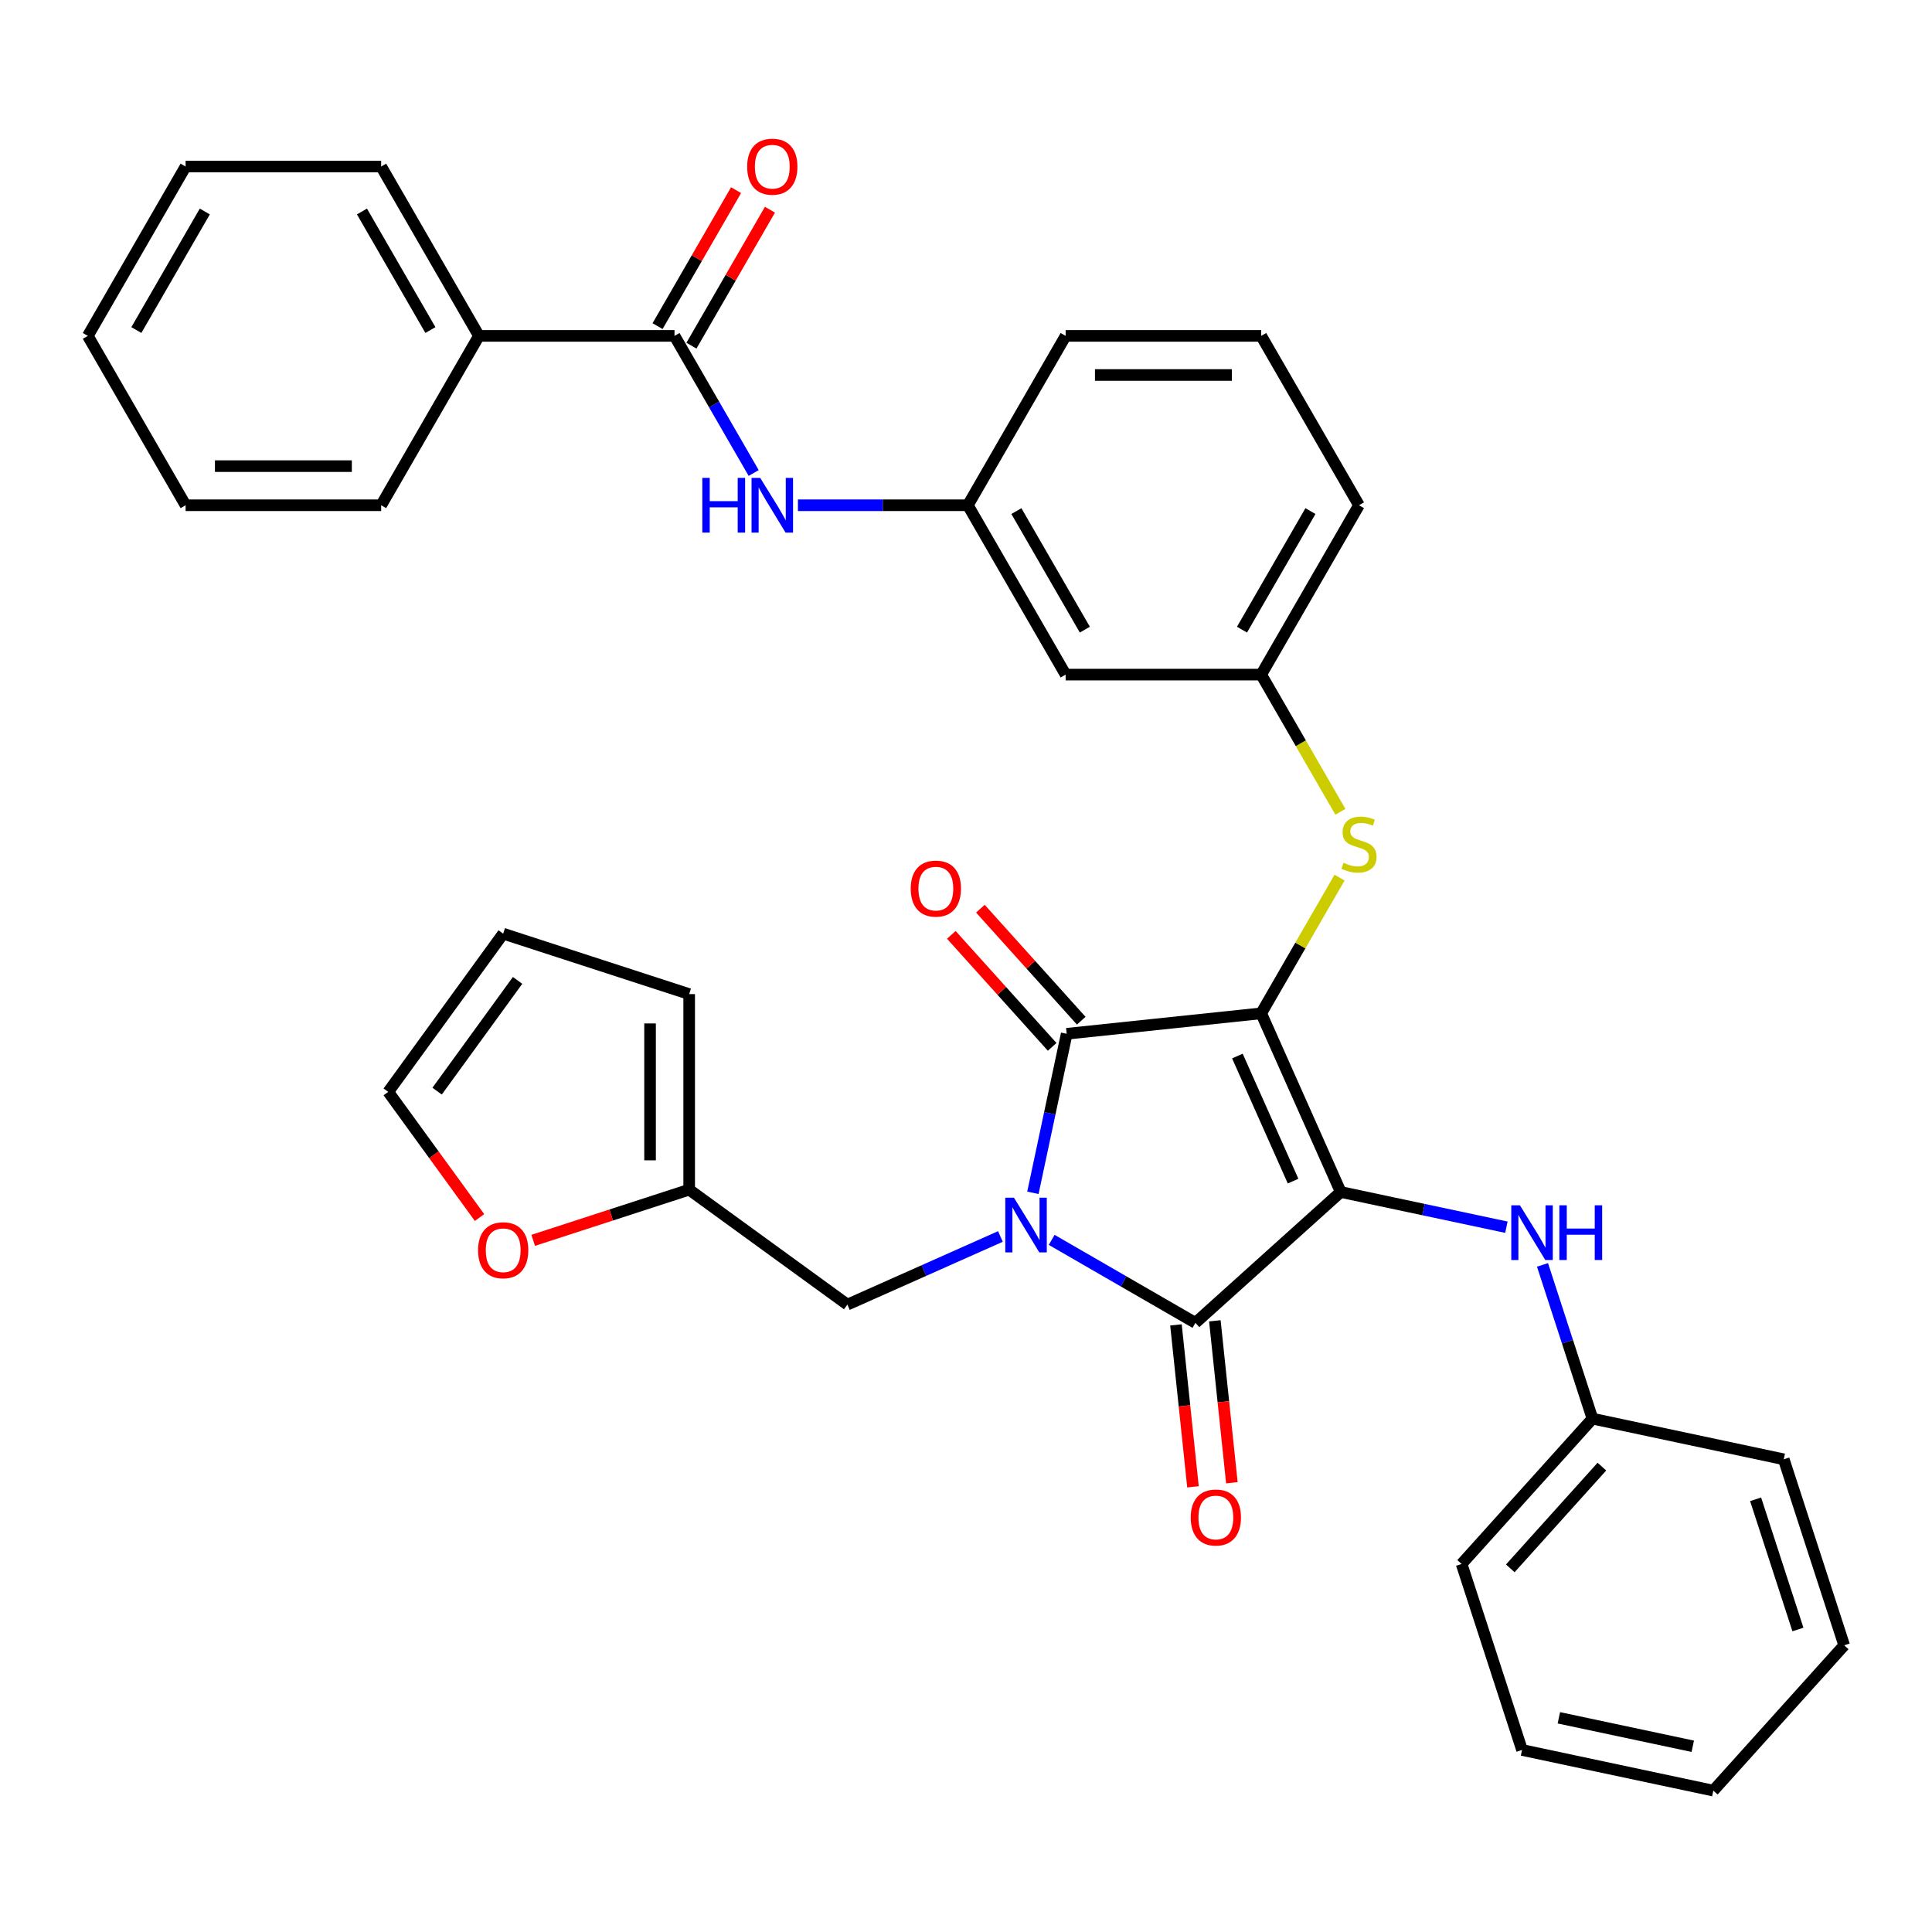 <?xml version='1.0' encoding='iso-8859-1'?>
<svg version='1.1' baseProfile='full'
              xmlns='http://www.w3.org/2000/svg'
                      xmlns:rdkit='http://www.rdkit.org/xml'
                      xmlns:xlink='http://www.w3.org/1999/xlink'
                  xml:space='preserve'
width='1000px' height='1000px' viewBox='0 0 1000 1000'>
<!-- END OF HEADER -->
<rect style='opacity:1.0;fill:#FFFFFF;stroke:none' width='1000' height='1000' x='0' y='0'> </rect>
<path class='bond-0' d='M 413.006,261.516 L 456.982,261.516' style='fill:none;fill-rule:evenodd;stroke:#0000FF;stroke-width:6px;stroke-linecap:butt;stroke-linejoin:miter;stroke-opacity:1' />
<path class='bond-0' d='M 456.982,261.516 L 500.958,261.516' style='fill:none;fill-rule:evenodd;stroke:#000000;stroke-width:6px;stroke-linecap:butt;stroke-linejoin:miter;stroke-opacity:1' />
<path class='bond-1' d='M 390.099,244.826 L 369.611,209.34' style='fill:none;fill-rule:evenodd;stroke:#0000FF;stroke-width:6px;stroke-linecap:butt;stroke-linejoin:miter;stroke-opacity:1' />
<path class='bond-1' d='M 369.611,209.34 L 349.124,173.855' style='fill:none;fill-rule:evenodd;stroke:#000000;stroke-width:6px;stroke-linecap:butt;stroke-linejoin:miter;stroke-opacity:1' />
<path class='bond-2' d='M 652.793,524.502 L 693.964,616.973' style='fill:none;fill-rule:evenodd;stroke:#000000;stroke-width:6px;stroke-linecap:butt;stroke-linejoin:miter;stroke-opacity:1' />
<path class='bond-2' d='M 640.474,546.607 L 669.294,611.337' style='fill:none;fill-rule:evenodd;stroke:#000000;stroke-width:6px;stroke-linecap:butt;stroke-linejoin:miter;stroke-opacity:1' />
<path class='bond-3' d='M 652.793,524.502 L 552.124,535.082' style='fill:none;fill-rule:evenodd;stroke:#000000;stroke-width:6px;stroke-linecap:butt;stroke-linejoin:miter;stroke-opacity:1' />
<path class='bond-4' d='M 652.793,524.502 L 673.073,489.376' style='fill:none;fill-rule:evenodd;stroke:#000000;stroke-width:6px;stroke-linecap:butt;stroke-linejoin:miter;stroke-opacity:1' />
<path class='bond-4' d='M 673.073,489.376 L 693.352,454.25' style='fill:none;fill-rule:evenodd;stroke:#CCCC00;stroke-width:6px;stroke-linecap:butt;stroke-linejoin:miter;stroke-opacity:1' />
<path class='bond-5' d='M 693.964,616.973 L 618.741,684.705' style='fill:none;fill-rule:evenodd;stroke:#000000;stroke-width:6px;stroke-linecap:butt;stroke-linejoin:miter;stroke-opacity:1' />
<path class='bond-6' d='M 693.964,616.973 L 736.834,626.086' style='fill:none;fill-rule:evenodd;stroke:#000000;stroke-width:6px;stroke-linecap:butt;stroke-linejoin:miter;stroke-opacity:1' />
<path class='bond-6' d='M 736.834,626.086 L 779.705,635.198' style='fill:none;fill-rule:evenodd;stroke:#0000FF;stroke-width:6px;stroke-linecap:butt;stroke-linejoin:miter;stroke-opacity:1' />
<path class='bond-7' d='M 618.741,684.705 L 581.545,663.23' style='fill:none;fill-rule:evenodd;stroke:#000000;stroke-width:6px;stroke-linecap:butt;stroke-linejoin:miter;stroke-opacity:1' />
<path class='bond-7' d='M 581.545,663.23 L 544.349,641.755' style='fill:none;fill-rule:evenodd;stroke:#0000FF;stroke-width:6px;stroke-linecap:butt;stroke-linejoin:miter;stroke-opacity:1' />
<path class='bond-8' d='M 608.674,685.763 L 613.079,727.672' style='fill:none;fill-rule:evenodd;stroke:#000000;stroke-width:6px;stroke-linecap:butt;stroke-linejoin:miter;stroke-opacity:1' />
<path class='bond-8' d='M 613.079,727.672 L 617.483,769.581' style='fill:none;fill-rule:evenodd;stroke:#FF0000;stroke-width:6px;stroke-linecap:butt;stroke-linejoin:miter;stroke-opacity:1' />
<path class='bond-8' d='M 628.807,683.647 L 633.212,725.556' style='fill:none;fill-rule:evenodd;stroke:#000000;stroke-width:6px;stroke-linecap:butt;stroke-linejoin:miter;stroke-opacity:1' />
<path class='bond-8' d='M 633.212,725.556 L 637.617,767.465' style='fill:none;fill-rule:evenodd;stroke:#FF0000;stroke-width:6px;stroke-linecap:butt;stroke-linejoin:miter;stroke-opacity:1' />
<path class='bond-9' d='M 517.808,640.002 L 478.208,657.633' style='fill:none;fill-rule:evenodd;stroke:#0000FF;stroke-width:6px;stroke-linecap:butt;stroke-linejoin:miter;stroke-opacity:1' />
<path class='bond-9' d='M 478.208,657.633 L 438.607,675.264' style='fill:none;fill-rule:evenodd;stroke:#000000;stroke-width:6px;stroke-linecap:butt;stroke-linejoin:miter;stroke-opacity:1' />
<path class='bond-10' d='M 534.627,617.403 L 543.375,576.242' style='fill:none;fill-rule:evenodd;stroke:#0000FF;stroke-width:6px;stroke-linecap:butt;stroke-linejoin:miter;stroke-opacity:1' />
<path class='bond-10' d='M 543.375,576.242 L 552.124,535.082' style='fill:none;fill-rule:evenodd;stroke:#000000;stroke-width:6px;stroke-linecap:butt;stroke-linejoin:miter;stroke-opacity:1' />
<path class='bond-11' d='M 559.647,528.309 L 533.546,499.322' style='fill:none;fill-rule:evenodd;stroke:#000000;stroke-width:6px;stroke-linecap:butt;stroke-linejoin:miter;stroke-opacity:1' />
<path class='bond-11' d='M 533.546,499.322 L 507.446,470.334' style='fill:none;fill-rule:evenodd;stroke:#FF0000;stroke-width:6px;stroke-linecap:butt;stroke-linejoin:miter;stroke-opacity:1' />
<path class='bond-11' d='M 544.602,541.855 L 518.502,512.868' style='fill:none;fill-rule:evenodd;stroke:#000000;stroke-width:6px;stroke-linecap:butt;stroke-linejoin:miter;stroke-opacity:1' />
<path class='bond-11' d='M 518.502,512.868 L 492.401,483.88' style='fill:none;fill-rule:evenodd;stroke:#FF0000;stroke-width:6px;stroke-linecap:butt;stroke-linejoin:miter;stroke-opacity:1' />
<path class='bond-12' d='M 798.398,654.709 L 811.326,694.499' style='fill:none;fill-rule:evenodd;stroke:#0000FF;stroke-width:6px;stroke-linecap:butt;stroke-linejoin:miter;stroke-opacity:1' />
<path class='bond-12' d='M 811.326,694.499 L 824.255,734.288' style='fill:none;fill-rule:evenodd;stroke:#000000;stroke-width:6px;stroke-linecap:butt;stroke-linejoin:miter;stroke-opacity:1' />
<path class='bond-13' d='M 693.791,420.189 L 673.292,384.684' style='fill:none;fill-rule:evenodd;stroke:#CCCC00;stroke-width:6px;stroke-linecap:butt;stroke-linejoin:miter;stroke-opacity:1' />
<path class='bond-13' d='M 673.292,384.684 L 652.793,349.178' style='fill:none;fill-rule:evenodd;stroke:#000000;stroke-width:6px;stroke-linecap:butt;stroke-linejoin:miter;stroke-opacity:1' />
<path class='bond-14' d='M 703.404,261.516 L 652.793,349.178' style='fill:none;fill-rule:evenodd;stroke:#000000;stroke-width:6px;stroke-linecap:butt;stroke-linejoin:miter;stroke-opacity:1' />
<path class='bond-14' d='M 678.28,264.543 L 642.852,325.906' style='fill:none;fill-rule:evenodd;stroke:#000000;stroke-width:6px;stroke-linecap:butt;stroke-linejoin:miter;stroke-opacity:1' />
<path class='bond-15' d='M 703.404,261.516 L 652.793,173.855' style='fill:none;fill-rule:evenodd;stroke:#000000;stroke-width:6px;stroke-linecap:butt;stroke-linejoin:miter;stroke-opacity:1' />
<path class='bond-16' d='M 500.958,261.516 L 551.57,173.855' style='fill:none;fill-rule:evenodd;stroke:#000000;stroke-width:6px;stroke-linecap:butt;stroke-linejoin:miter;stroke-opacity:1' />
<path class='bond-17' d='M 500.958,261.516 L 551.57,349.178' style='fill:none;fill-rule:evenodd;stroke:#000000;stroke-width:6px;stroke-linecap:butt;stroke-linejoin:miter;stroke-opacity:1' />
<path class='bond-17' d='M 526.082,264.543 L 561.51,325.906' style='fill:none;fill-rule:evenodd;stroke:#000000;stroke-width:6px;stroke-linecap:butt;stroke-linejoin:miter;stroke-opacity:1' />
<path class='bond-18' d='M 652.793,349.178 L 551.57,349.178' style='fill:none;fill-rule:evenodd;stroke:#000000;stroke-width:6px;stroke-linecap:butt;stroke-linejoin:miter;stroke-opacity:1' />
<path class='bond-19' d='M 824.255,734.288 L 756.523,809.511' style='fill:none;fill-rule:evenodd;stroke:#000000;stroke-width:6px;stroke-linecap:butt;stroke-linejoin:miter;stroke-opacity:1' />
<path class='bond-19' d='M 829.14,759.117 L 781.728,811.774' style='fill:none;fill-rule:evenodd;stroke:#000000;stroke-width:6px;stroke-linecap:butt;stroke-linejoin:miter;stroke-opacity:1' />
<path class='bond-20' d='M 824.255,734.288 L 923.266,755.333' style='fill:none;fill-rule:evenodd;stroke:#000000;stroke-width:6px;stroke-linecap:butt;stroke-linejoin:miter;stroke-opacity:1' />
<path class='bond-21' d='M 756.523,809.511 L 787.803,905.78' style='fill:none;fill-rule:evenodd;stroke:#000000;stroke-width:6px;stroke-linecap:butt;stroke-linejoin:miter;stroke-opacity:1' />
<path class='bond-22' d='M 923.266,755.333 L 954.545,851.602' style='fill:none;fill-rule:evenodd;stroke:#000000;stroke-width:6px;stroke-linecap:butt;stroke-linejoin:miter;stroke-opacity:1' />
<path class='bond-22' d='M 908.704,776.029 L 930.6,843.418' style='fill:none;fill-rule:evenodd;stroke:#000000;stroke-width:6px;stroke-linecap:butt;stroke-linejoin:miter;stroke-opacity:1' />
<path class='bond-23' d='M 356.716,615.767 L 316.347,628.884' style='fill:none;fill-rule:evenodd;stroke:#000000;stroke-width:6px;stroke-linecap:butt;stroke-linejoin:miter;stroke-opacity:1' />
<path class='bond-23' d='M 316.347,628.884 L 275.978,642' style='fill:none;fill-rule:evenodd;stroke:#FF0000;stroke-width:6px;stroke-linecap:butt;stroke-linejoin:miter;stroke-opacity:1' />
<path class='bond-24' d='M 356.716,615.767 L 356.716,514.544' style='fill:none;fill-rule:evenodd;stroke:#000000;stroke-width:6px;stroke-linecap:butt;stroke-linejoin:miter;stroke-opacity:1' />
<path class='bond-24' d='M 336.471,600.584 L 336.471,529.727' style='fill:none;fill-rule:evenodd;stroke:#000000;stroke-width:6px;stroke-linecap:butt;stroke-linejoin:miter;stroke-opacity:1' />
<path class='bond-25' d='M 356.716,615.767 L 438.607,675.264' style='fill:none;fill-rule:evenodd;stroke:#000000;stroke-width:6px;stroke-linecap:butt;stroke-linejoin:miter;stroke-opacity:1' />
<path class='bond-26' d='M 248.204,630.196 L 224.577,597.676' style='fill:none;fill-rule:evenodd;stroke:#FF0000;stroke-width:6px;stroke-linecap:butt;stroke-linejoin:miter;stroke-opacity:1' />
<path class='bond-26' d='M 224.577,597.676 L 200.95,565.155' style='fill:none;fill-rule:evenodd;stroke:#000000;stroke-width:6px;stroke-linecap:butt;stroke-linejoin:miter;stroke-opacity:1' />
<path class='bond-27' d='M 356.716,514.544 L 260.447,483.264' style='fill:none;fill-rule:evenodd;stroke:#000000;stroke-width:6px;stroke-linecap:butt;stroke-linejoin:miter;stroke-opacity:1' />
<path class='bond-28' d='M 200.95,565.155 L 260.447,483.264' style='fill:none;fill-rule:evenodd;stroke:#000000;stroke-width:6px;stroke-linecap:butt;stroke-linejoin:miter;stroke-opacity:1' />
<path class='bond-28' d='M 226.252,564.771 L 267.901,507.447' style='fill:none;fill-rule:evenodd;stroke:#000000;stroke-width:6px;stroke-linecap:butt;stroke-linejoin:miter;stroke-opacity:1' />
<path class='bond-29' d='M 787.803,905.78 L 886.814,926.825' style='fill:none;fill-rule:evenodd;stroke:#000000;stroke-width:6px;stroke-linecap:butt;stroke-linejoin:miter;stroke-opacity:1' />
<path class='bond-29' d='M 806.864,889.135 L 876.171,903.866' style='fill:none;fill-rule:evenodd;stroke:#000000;stroke-width:6px;stroke-linecap:butt;stroke-linejoin:miter;stroke-opacity:1' />
<path class='bond-30' d='M 954.545,851.602 L 886.814,926.825' style='fill:none;fill-rule:evenodd;stroke:#000000;stroke-width:6px;stroke-linecap:butt;stroke-linejoin:miter;stroke-opacity:1' />
<path class='bond-31' d='M 652.793,173.855 L 551.57,173.855' style='fill:none;fill-rule:evenodd;stroke:#000000;stroke-width:6px;stroke-linecap:butt;stroke-linejoin:miter;stroke-opacity:1' />
<path class='bond-31' d='M 637.609,194.099 L 566.753,194.099' style='fill:none;fill-rule:evenodd;stroke:#000000;stroke-width:6px;stroke-linecap:butt;stroke-linejoin:miter;stroke-opacity:1' />
<path class='bond-32' d='M 357.89,178.916 L 378.204,143.73' style='fill:none;fill-rule:evenodd;stroke:#000000;stroke-width:6px;stroke-linecap:butt;stroke-linejoin:miter;stroke-opacity:1' />
<path class='bond-32' d='M 378.204,143.73 L 398.519,108.545' style='fill:none;fill-rule:evenodd;stroke:#FF0000;stroke-width:6px;stroke-linecap:butt;stroke-linejoin:miter;stroke-opacity:1' />
<path class='bond-32' d='M 340.358,168.793 L 360.672,133.608' style='fill:none;fill-rule:evenodd;stroke:#000000;stroke-width:6px;stroke-linecap:butt;stroke-linejoin:miter;stroke-opacity:1' />
<path class='bond-32' d='M 360.672,133.608 L 380.986,98.422' style='fill:none;fill-rule:evenodd;stroke:#FF0000;stroke-width:6px;stroke-linecap:butt;stroke-linejoin:miter;stroke-opacity:1' />
<path class='bond-33' d='M 349.124,173.855 L 247.901,173.855' style='fill:none;fill-rule:evenodd;stroke:#000000;stroke-width:6px;stroke-linecap:butt;stroke-linejoin:miter;stroke-opacity:1' />
<path class='bond-34' d='M 247.901,173.855 L 197.289,86.193' style='fill:none;fill-rule:evenodd;stroke:#000000;stroke-width:6px;stroke-linecap:butt;stroke-linejoin:miter;stroke-opacity:1' />
<path class='bond-34' d='M 222.777,170.828 L 187.349,109.464' style='fill:none;fill-rule:evenodd;stroke:#000000;stroke-width:6px;stroke-linecap:butt;stroke-linejoin:miter;stroke-opacity:1' />
<path class='bond-35' d='M 247.901,173.855 L 197.289,261.516' style='fill:none;fill-rule:evenodd;stroke:#000000;stroke-width:6px;stroke-linecap:butt;stroke-linejoin:miter;stroke-opacity:1' />
<path class='bond-36' d='M 197.289,86.193 L 96.066,86.193' style='fill:none;fill-rule:evenodd;stroke:#000000;stroke-width:6px;stroke-linecap:butt;stroke-linejoin:miter;stroke-opacity:1' />
<path class='bond-37' d='M 197.289,261.516 L 96.066,261.516' style='fill:none;fill-rule:evenodd;stroke:#000000;stroke-width:6px;stroke-linecap:butt;stroke-linejoin:miter;stroke-opacity:1' />
<path class='bond-37' d='M 182.106,241.272 L 111.25,241.272' style='fill:none;fill-rule:evenodd;stroke:#000000;stroke-width:6px;stroke-linecap:butt;stroke-linejoin:miter;stroke-opacity:1' />
<path class='bond-38' d='M 96.066,86.193 L 45.455,173.855' style='fill:none;fill-rule:evenodd;stroke:#000000;stroke-width:6px;stroke-linecap:butt;stroke-linejoin:miter;stroke-opacity:1' />
<path class='bond-38' d='M 106.007,109.464 L 70.579,170.828' style='fill:none;fill-rule:evenodd;stroke:#000000;stroke-width:6px;stroke-linecap:butt;stroke-linejoin:miter;stroke-opacity:1' />
<path class='bond-39' d='M 96.066,261.516 L 45.455,173.855' style='fill:none;fill-rule:evenodd;stroke:#000000;stroke-width:6px;stroke-linecap:butt;stroke-linejoin:miter;stroke-opacity:1' />
<path  class='atom-0' d='M 363.515 247.356
L 367.355 247.356
L 367.355 259.396
L 381.835 259.396
L 381.835 247.356
L 385.675 247.356
L 385.675 275.676
L 381.835 275.676
L 381.835 262.596
L 367.355 262.596
L 367.355 275.676
L 363.515 275.676
L 363.515 247.356
' fill='#0000FF'/>
<path  class='atom-0' d='M 393.475 247.356
L 402.755 262.356
Q 403.675 263.836, 405.155 266.516
Q 406.635 269.196, 406.715 269.356
L 406.715 247.356
L 410.475 247.356
L 410.475 275.676
L 406.595 275.676
L 396.635 259.276
Q 395.475 257.356, 394.235 255.156
Q 393.035 252.956, 392.675 252.276
L 392.675 275.676
L 388.995 275.676
L 388.995 247.356
L 393.475 247.356
' fill='#0000FF'/>
<path  class='atom-4' d='M 524.819 619.933
L 534.099 634.933
Q 535.019 636.413, 536.499 639.093
Q 537.979 641.773, 538.059 641.933
L 538.059 619.933
L 541.819 619.933
L 541.819 648.253
L 537.939 648.253
L 527.979 631.853
Q 526.819 629.933, 525.579 627.733
Q 524.379 625.533, 524.019 624.853
L 524.019 648.253
L 520.339 648.253
L 520.339 619.933
L 524.819 619.933
' fill='#0000FF'/>
<path  class='atom-6' d='M 786.715 623.859
L 795.995 638.859
Q 796.915 640.339, 798.395 643.019
Q 799.875 645.699, 799.955 645.859
L 799.955 623.859
L 803.715 623.859
L 803.715 652.179
L 799.835 652.179
L 789.875 635.779
Q 788.715 633.859, 787.475 631.659
Q 786.275 629.459, 785.915 628.779
L 785.915 652.179
L 782.235 652.179
L 782.235 623.859
L 786.715 623.859
' fill='#0000FF'/>
<path  class='atom-6' d='M 807.115 623.859
L 810.955 623.859
L 810.955 635.899
L 825.435 635.899
L 825.435 623.859
L 829.275 623.859
L 829.275 652.179
L 825.435 652.179
L 825.435 639.099
L 810.955 639.099
L 810.955 652.179
L 807.115 652.179
L 807.115 623.859
' fill='#0000FF'/>
<path  class='atom-7' d='M 695.404 446.56
Q 695.724 446.68, 697.044 447.24
Q 698.364 447.8, 699.804 448.16
Q 701.284 448.48, 702.724 448.48
Q 705.404 448.48, 706.964 447.2
Q 708.524 445.88, 708.524 443.6
Q 708.524 442.04, 707.724 441.08
Q 706.964 440.12, 705.764 439.6
Q 704.564 439.08, 702.564 438.48
Q 700.044 437.72, 698.524 437
Q 697.044 436.28, 695.964 434.76
Q 694.924 433.24, 694.924 430.68
Q 694.924 427.12, 697.324 424.92
Q 699.764 422.72, 704.564 422.72
Q 707.844 422.72, 711.564 424.28
L 710.644 427.36
Q 707.244 425.96, 704.684 425.96
Q 701.924 425.96, 700.404 427.12
Q 698.884 428.24, 698.924 430.2
Q 698.924 431.72, 699.684 432.64
Q 700.484 433.56, 701.604 434.08
Q 702.764 434.6, 704.684 435.2
Q 707.244 436, 708.764 436.8
Q 710.284 437.6, 711.364 439.24
Q 712.484 440.84, 712.484 443.6
Q 712.484 447.52, 709.844 449.64
Q 707.244 451.72, 702.884 451.72
Q 700.364 451.72, 698.444 451.16
Q 696.564 450.64, 694.324 449.72
L 695.404 446.56
' fill='#CCCC00'/>
<path  class='atom-8' d='M 471.393 459.939
Q 471.393 453.139, 474.753 449.339
Q 478.113 445.539, 484.393 445.539
Q 490.673 445.539, 494.033 449.339
Q 497.393 453.139, 497.393 459.939
Q 497.393 466.819, 493.993 470.739
Q 490.593 474.619, 484.393 474.619
Q 478.153 474.619, 474.753 470.739
Q 471.393 466.859, 471.393 459.939
M 484.393 471.419
Q 488.713 471.419, 491.033 468.539
Q 493.393 465.619, 493.393 459.939
Q 493.393 454.379, 491.033 451.579
Q 488.713 448.739, 484.393 448.739
Q 480.073 448.739, 477.713 451.539
Q 475.393 454.339, 475.393 459.939
Q 475.393 465.659, 477.713 468.539
Q 480.073 471.419, 484.393 471.419
' fill='#FF0000'/>
<path  class='atom-9' d='M 616.321 785.453
Q 616.321 778.653, 619.681 774.853
Q 623.041 771.053, 629.321 771.053
Q 635.601 771.053, 638.961 774.853
Q 642.321 778.653, 642.321 785.453
Q 642.321 792.333, 638.921 796.253
Q 635.521 800.133, 629.321 800.133
Q 623.081 800.133, 619.681 796.253
Q 616.321 792.373, 616.321 785.453
M 629.321 796.933
Q 633.641 796.933, 635.961 794.053
Q 638.321 791.133, 638.321 785.453
Q 638.321 779.893, 635.961 777.093
Q 633.641 774.253, 629.321 774.253
Q 625.001 774.253, 622.641 777.053
Q 620.321 779.853, 620.321 785.453
Q 620.321 791.173, 622.641 794.053
Q 625.001 796.933, 629.321 796.933
' fill='#FF0000'/>
<path  class='atom-17' d='M 247.447 647.127
Q 247.447 640.327, 250.807 636.527
Q 254.167 632.727, 260.447 632.727
Q 266.727 632.727, 270.087 636.527
Q 273.447 640.327, 273.447 647.127
Q 273.447 654.007, 270.047 657.927
Q 266.647 661.807, 260.447 661.807
Q 254.207 661.807, 250.807 657.927
Q 247.447 654.047, 247.447 647.127
M 260.447 658.607
Q 264.767 658.607, 267.087 655.727
Q 269.447 652.807, 269.447 647.127
Q 269.447 641.567, 267.087 638.767
Q 264.767 635.927, 260.447 635.927
Q 256.127 635.927, 253.767 638.727
Q 251.447 641.527, 251.447 647.127
Q 251.447 652.847, 253.767 655.727
Q 256.127 658.607, 260.447 658.607
' fill='#FF0000'/>
<path  class='atom-29' d='M 386.735 86.273
Q 386.735 79.473, 390.095 75.673
Q 393.455 71.873, 399.735 71.873
Q 406.015 71.873, 409.375 75.673
Q 412.735 79.473, 412.735 86.273
Q 412.735 93.153, 409.335 97.073
Q 405.935 100.953, 399.735 100.953
Q 393.495 100.953, 390.095 97.073
Q 386.735 93.193, 386.735 86.273
M 399.735 97.753
Q 404.055 97.753, 406.375 94.873
Q 408.735 91.953, 408.735 86.273
Q 408.735 80.713, 406.375 77.913
Q 404.055 75.073, 399.735 75.073
Q 395.415 75.073, 393.055 77.873
Q 390.735 80.673, 390.735 86.273
Q 390.735 91.993, 393.055 94.873
Q 395.415 97.753, 399.735 97.753
' fill='#FF0000'/>
</svg>

